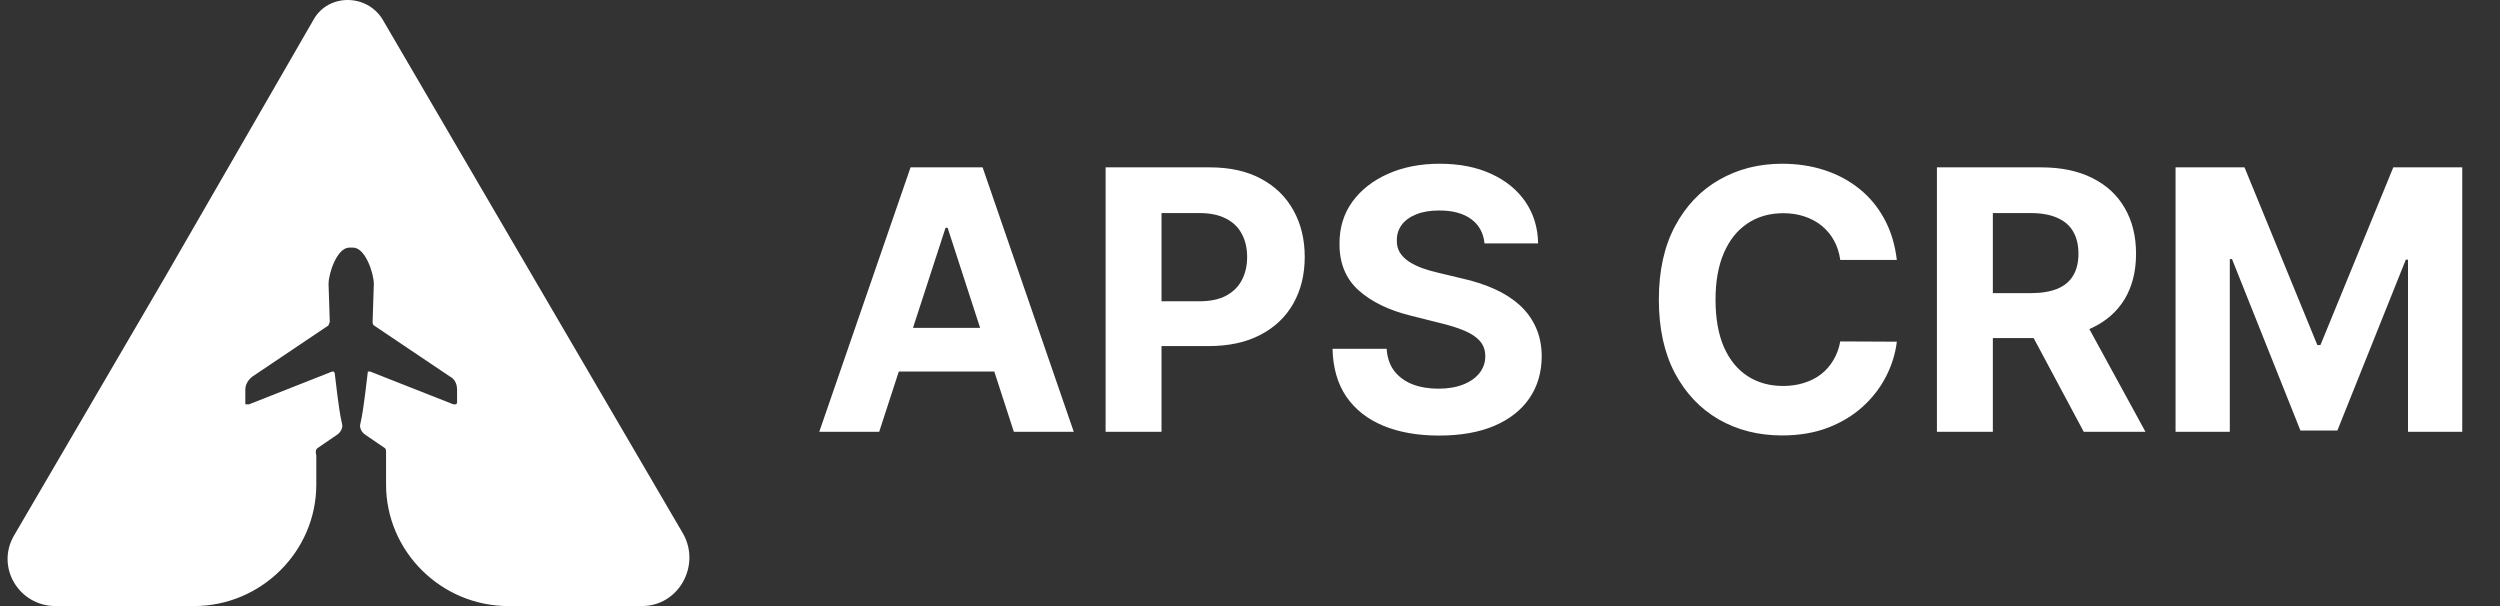 <svg width="165" height="40" viewBox="0 0 165 40" fill="none" xmlns="http://www.w3.org/2000/svg">
<rect x="0" y="0" width="165" height="40" fill="#333333" stroke="none"/>
<path d="M42.364 40H33.559C29.116 40 25.48 36.391 25.48 31.98V30.055C25.48 29.654 25.48 29.654 25.4 29.574L24.107 28.692C23.865 28.531 23.703 28.21 23.784 27.97C24.026 26.927 24.188 25.163 24.269 24.602C24.269 24.521 24.269 24.521 24.35 24.521H24.43L29.923 26.687C30.004 26.687 30.004 26.687 30.085 26.687L30.166 26.607V25.724C30.166 25.323 30.004 25.003 29.681 24.842L24.673 21.474C24.592 21.393 24.592 21.313 24.592 21.233L24.673 18.747C24.673 18.025 24.107 16.341 23.299 16.341H23.057C22.249 16.341 21.684 18.025 21.684 18.747L21.765 21.233C21.765 21.313 21.684 21.393 21.684 21.474L16.675 24.842C16.352 25.083 16.191 25.404 16.191 25.724V26.607C16.191 26.687 16.191 26.687 16.272 26.687C16.272 26.687 16.352 26.687 16.433 26.687L21.926 24.521C22.007 24.521 22.007 24.521 22.007 24.521L22.088 24.602C22.169 25.163 22.33 26.927 22.573 27.97C22.653 28.21 22.492 28.531 22.249 28.692L20.957 29.574C20.876 29.654 20.795 29.734 20.876 30.055V31.98C20.876 36.391 17.241 40 12.798 40H3.67C1.247 40 -0.288 37.434 0.924 35.348L10.859 18.346L20.715 1.263C21.684 -0.421 24.188 -0.421 25.238 1.263L35.174 18.266L45.11 35.268C46.241 37.353 44.787 40 42.364 40Z" fill="white"/>
<path d="M58.026 28.5H54.071L60.097 11.046H64.852L70.869 28.5H66.915L62.543 15.034H62.406L58.026 28.5ZM57.778 21.639H67.119V24.52H57.778V21.639ZM72.97 28.5V11.046H79.856C81.18 11.046 82.308 11.298 83.24 11.804C84.172 12.304 84.882 13 85.371 13.892C85.865 14.778 86.112 15.801 86.112 16.96C86.112 18.119 85.862 19.142 85.362 20.028C84.862 20.915 84.138 21.605 83.189 22.099C82.246 22.594 81.104 22.841 79.763 22.841H75.374V19.884H79.166C79.876 19.884 80.462 19.761 80.922 19.517C81.388 19.267 81.734 18.923 81.962 18.486C82.195 18.043 82.311 17.534 82.311 16.96C82.311 16.381 82.195 15.875 81.962 15.443C81.734 15.006 81.388 14.668 80.922 14.429C80.456 14.185 79.865 14.062 79.149 14.062H76.66V28.5H72.97ZM97.978 16.065C97.91 15.378 97.617 14.844 97.1 14.463C96.583 14.082 95.881 13.892 94.995 13.892C94.393 13.892 93.884 13.977 93.469 14.148C93.055 14.312 92.737 14.543 92.515 14.838C92.299 15.133 92.191 15.469 92.191 15.844C92.18 16.156 92.245 16.429 92.387 16.662C92.535 16.895 92.737 17.097 92.992 17.267C93.248 17.432 93.543 17.577 93.879 17.702C94.214 17.821 94.572 17.923 94.952 18.009L96.521 18.384C97.282 18.554 97.981 18.781 98.617 19.065C99.254 19.349 99.805 19.699 100.271 20.114C100.737 20.528 101.097 21.017 101.353 21.579C101.614 22.142 101.748 22.787 101.754 23.514C101.748 24.582 101.475 25.509 100.935 26.293C100.401 27.071 99.629 27.676 98.617 28.108C97.612 28.534 96.398 28.747 94.978 28.747C93.569 28.747 92.342 28.531 91.296 28.099C90.256 27.668 89.444 27.028 88.859 26.182C88.279 25.329 87.975 24.276 87.947 23.02H91.518C91.558 23.605 91.725 24.094 92.021 24.486C92.322 24.872 92.722 25.165 93.222 25.364C93.728 25.557 94.299 25.653 94.935 25.653C95.56 25.653 96.103 25.562 96.563 25.381C97.029 25.199 97.39 24.946 97.646 24.622C97.901 24.298 98.029 23.926 98.029 23.506C98.029 23.114 97.913 22.784 97.68 22.517C97.452 22.25 97.117 22.023 96.674 21.835C96.237 21.648 95.7 21.477 95.063 21.324L93.163 20.847C91.691 20.489 90.529 19.929 89.677 19.168C88.825 18.406 88.401 17.381 88.407 16.091C88.401 15.034 88.683 14.111 89.251 13.321C89.825 12.531 90.612 11.915 91.612 11.472C92.612 11.028 93.748 10.807 95.021 10.807C96.316 10.807 97.447 11.028 98.413 11.472C99.384 11.915 100.14 12.531 100.68 13.321C101.219 14.111 101.498 15.026 101.515 16.065H97.978ZM125.191 17.156H121.458C121.39 16.673 121.251 16.244 121.04 15.869C120.83 15.489 120.56 15.165 120.231 14.898C119.901 14.631 119.521 14.426 119.089 14.284C118.663 14.142 118.2 14.071 117.7 14.071C116.796 14.071 116.009 14.296 115.339 14.744C114.668 15.188 114.148 15.835 113.779 16.688C113.41 17.534 113.225 18.562 113.225 19.773C113.225 21.017 113.41 22.062 113.779 22.909C114.154 23.756 114.677 24.395 115.347 24.827C116.018 25.259 116.793 25.474 117.674 25.474C118.168 25.474 118.626 25.409 119.046 25.278C119.472 25.148 119.85 24.957 120.18 24.707C120.509 24.452 120.782 24.142 120.998 23.778C121.219 23.415 121.373 23 121.458 22.534L125.191 22.551C125.094 23.352 124.853 24.125 124.467 24.869C124.086 25.608 123.572 26.27 122.924 26.855C122.282 27.435 121.515 27.895 120.623 28.236C119.737 28.571 118.734 28.739 117.614 28.739C116.058 28.739 114.665 28.386 113.438 27.682C112.217 26.977 111.251 25.957 110.54 24.622C109.836 23.287 109.484 21.671 109.484 19.773C109.484 17.869 109.842 16.25 110.558 14.915C111.273 13.579 112.245 12.562 113.472 11.864C114.7 11.159 116.08 10.807 117.614 10.807C118.626 10.807 119.563 10.949 120.427 11.233C121.296 11.517 122.066 11.932 122.737 12.477C123.407 13.017 123.952 13.679 124.373 14.463C124.799 15.247 125.072 16.145 125.191 17.156ZM127.837 28.5V11.046H134.724C136.042 11.046 137.167 11.281 138.099 11.753C139.036 12.219 139.749 12.881 140.238 13.739C140.732 14.591 140.979 15.594 140.979 16.747C140.979 17.906 140.729 18.903 140.229 19.739C139.729 20.568 139.005 21.204 138.056 21.648C137.113 22.091 135.971 22.312 134.63 22.312H130.019V19.347H134.033C134.738 19.347 135.323 19.25 135.789 19.057C136.255 18.864 136.602 18.574 136.829 18.188C137.062 17.801 137.178 17.321 137.178 16.747C137.178 16.168 137.062 15.679 136.829 15.281C136.602 14.883 136.252 14.582 135.781 14.378C135.315 14.168 134.727 14.062 134.016 14.062H131.528V28.5H127.837ZM137.263 20.557L141.602 28.5H137.528L133.283 20.557H137.263ZM143.587 11.046H148.138L152.945 22.773H153.15L157.957 11.046H162.508V28.5H158.928V17.139H158.783L154.266 28.415H151.829L147.312 17.097H147.167V28.5H143.587V11.046Z" fill="white"/>
</svg>
